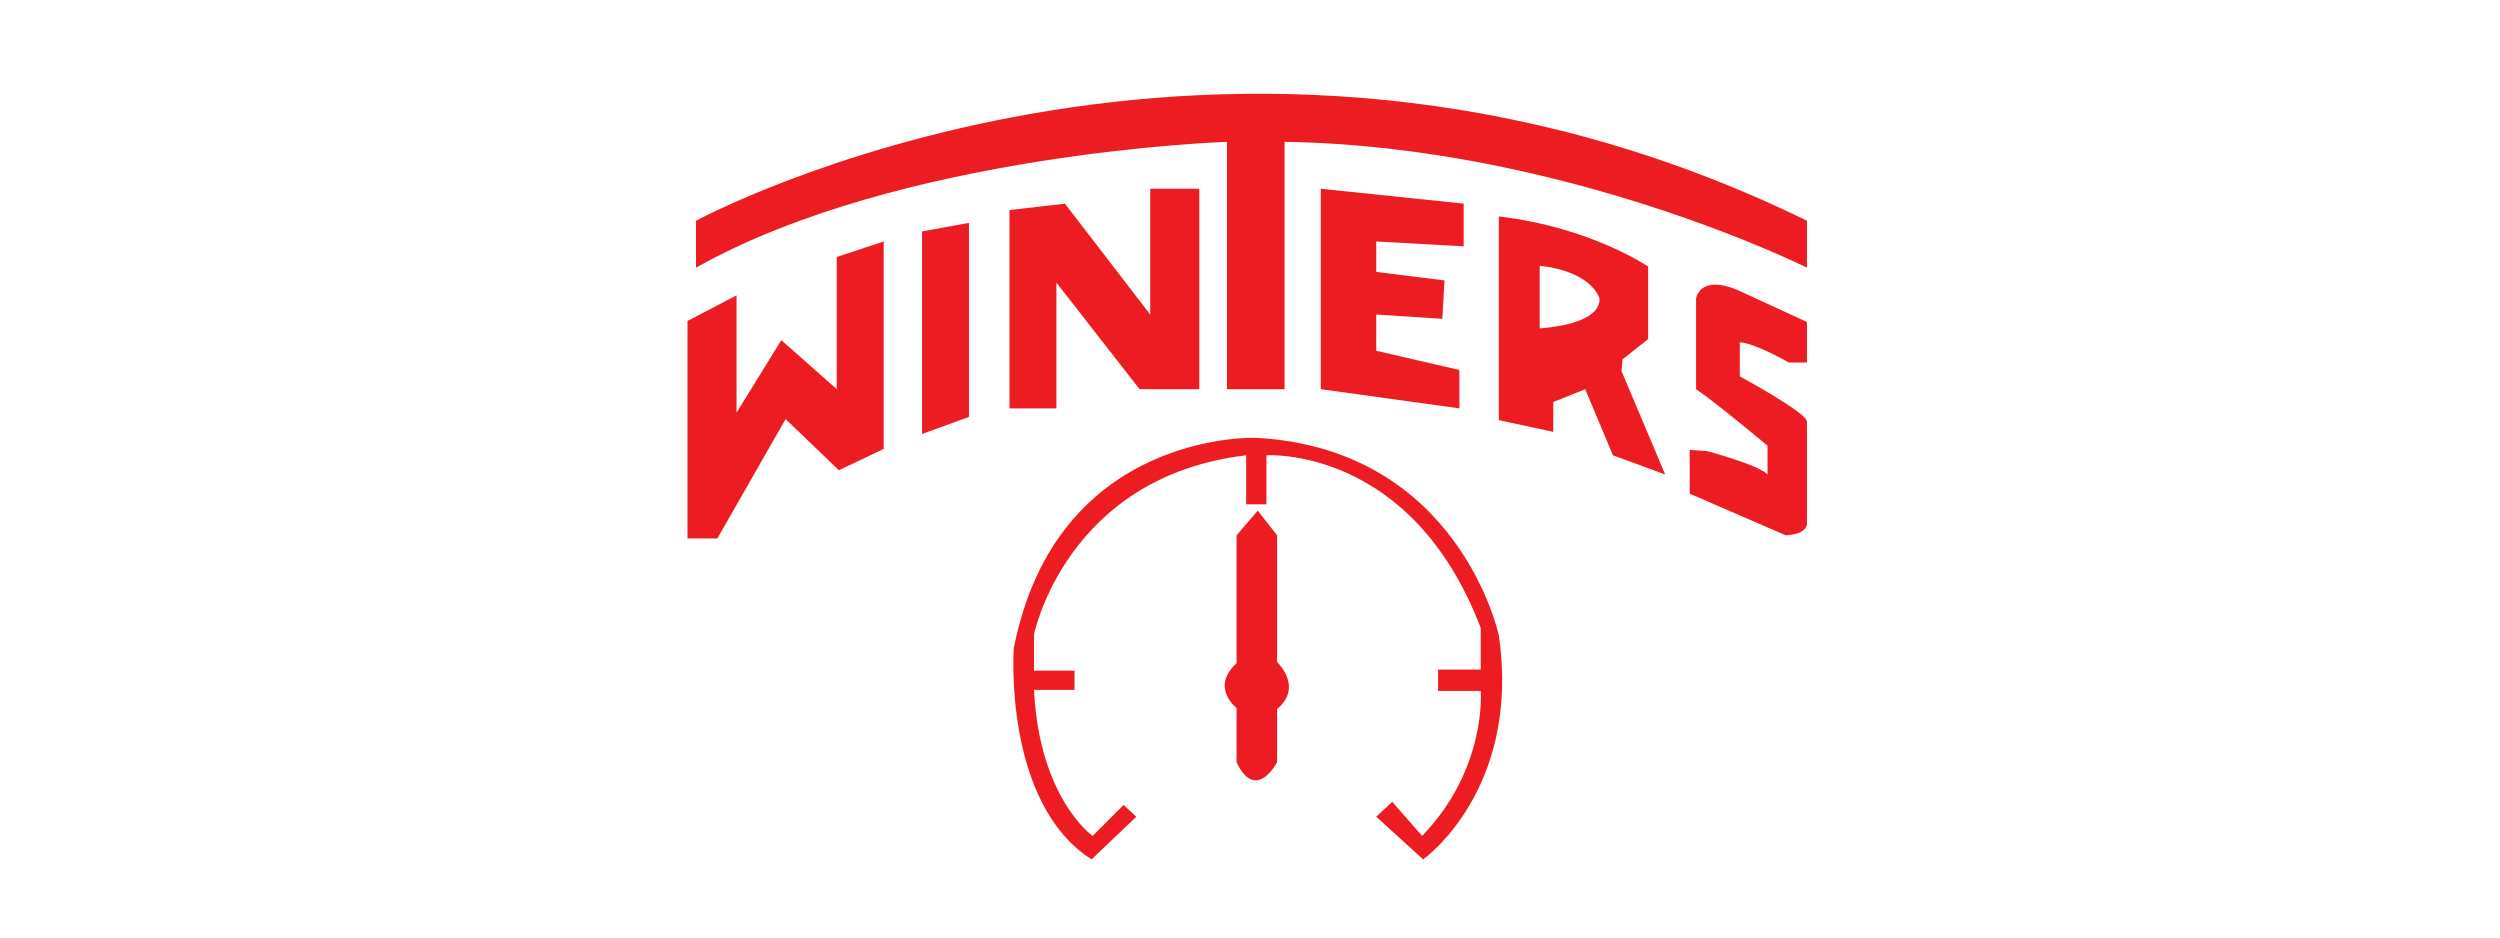 <svg width="160" height="60" viewBox="0 0 160 60" fill="none" xmlns="http://www.w3.org/2000/svg">
<path d="M78.526 24.908H82.211V9.077C100.089 9.35 115.645 17.13 115.645 17.13V14.128C78.253 -4.16 44.545 14.128 44.545 14.128V17.13C57.647 9.76 78.526 9.077 78.526 9.077" fill="#ED1C23"/>
<path d="M53.553 24.909L50.005 21.77L47.139 26.41V18.904L44 20.541V34.461H45.91L50.278 26.82L53.69 30.096L56.556 28.73V15.454L53.553 16.447" fill="#ED1C23"/>
<path d="M59.012 27.775L62.014 26.683V14.264L59.012 14.81V27.775Z" fill="#ED1C23"/>
<path d="M67.61 18.085L72.932 24.908H76.753V12.08H73.615V20.131L68.155 13.035L64.607 13.444V26.136H67.61" fill="#ED1C23"/>
<path d="M93.675 15.765V13.034L84.531 12.08V24.908L93.401 26.136V23.679L88.079 22.451V20.131L92.31 20.404L92.446 17.948L88.079 17.402V15.454" fill="#ED1C23"/>
<path d="M115.645 33.507V26.956C115.51 26.342 111.348 24.09 111.348 24.09V21.906C112.371 21.974 114.486 23.204 114.486 23.204H115.645V20.61L111.21 18.563C108.754 17.539 108.55 19.108 108.55 19.108V24.909C109.778 25.727 113.121 28.525 113.121 28.525V30.368C112.576 29.753 109.233 28.867 109.233 28.867L108.141 28.798V31.596L114.282 34.257C115.714 34.189 115.645 33.507 115.645 33.507Z" fill="#ED1C23"/>
<path d="M80.403 28.021C80.403 28.021 67.609 27.501 64.879 41.511C64.879 41.511 64.197 51.384 69.86 55L72.726 52.27L71.908 51.52L69.929 53.499C69.929 53.499 66.517 51.111 66.176 44.151H68.768V42.922H66.176V40.602C66.176 40.602 68.223 30.505 79.755 29.138V32.279H81.052V29.138C81.052 29.138 90.331 28.525 94.767 40.193V42.855H92.037V44.22H94.767C94.767 44.22 95.176 49.2 91.014 53.499L89.103 51.316L88.079 52.27L91.082 55C91.082 55 97.359 50.564 95.926 40.671C95.926 40.671 93.401 28.729 80.403 28.021Z" fill="#ED1C23"/>
<path d="M81.733 42.374V34.256L80.496 32.687L79.141 34.256V42.443C77.436 44.013 79.141 45.31 79.141 45.31V48.789C80.369 51.382 81.733 48.789 81.733 48.789V45.378C83.44 43.945 81.733 42.374 81.733 42.374Z" fill="#ED1C23"/>
<path d="M98.541 21.019V17.016C98.541 17.016 101.507 17.198 102.344 19.018C102.344 19.018 102.908 20.655 98.541 21.019ZM103.843 22.998L105.48 21.702V17.061C105.48 17.061 101.796 14.537 95.928 13.854V26.888L99.409 27.639V25.727L101.455 24.909L103.229 29.138L106.572 30.367L103.775 23.749" fill="#ED1C23"/>
</svg>
